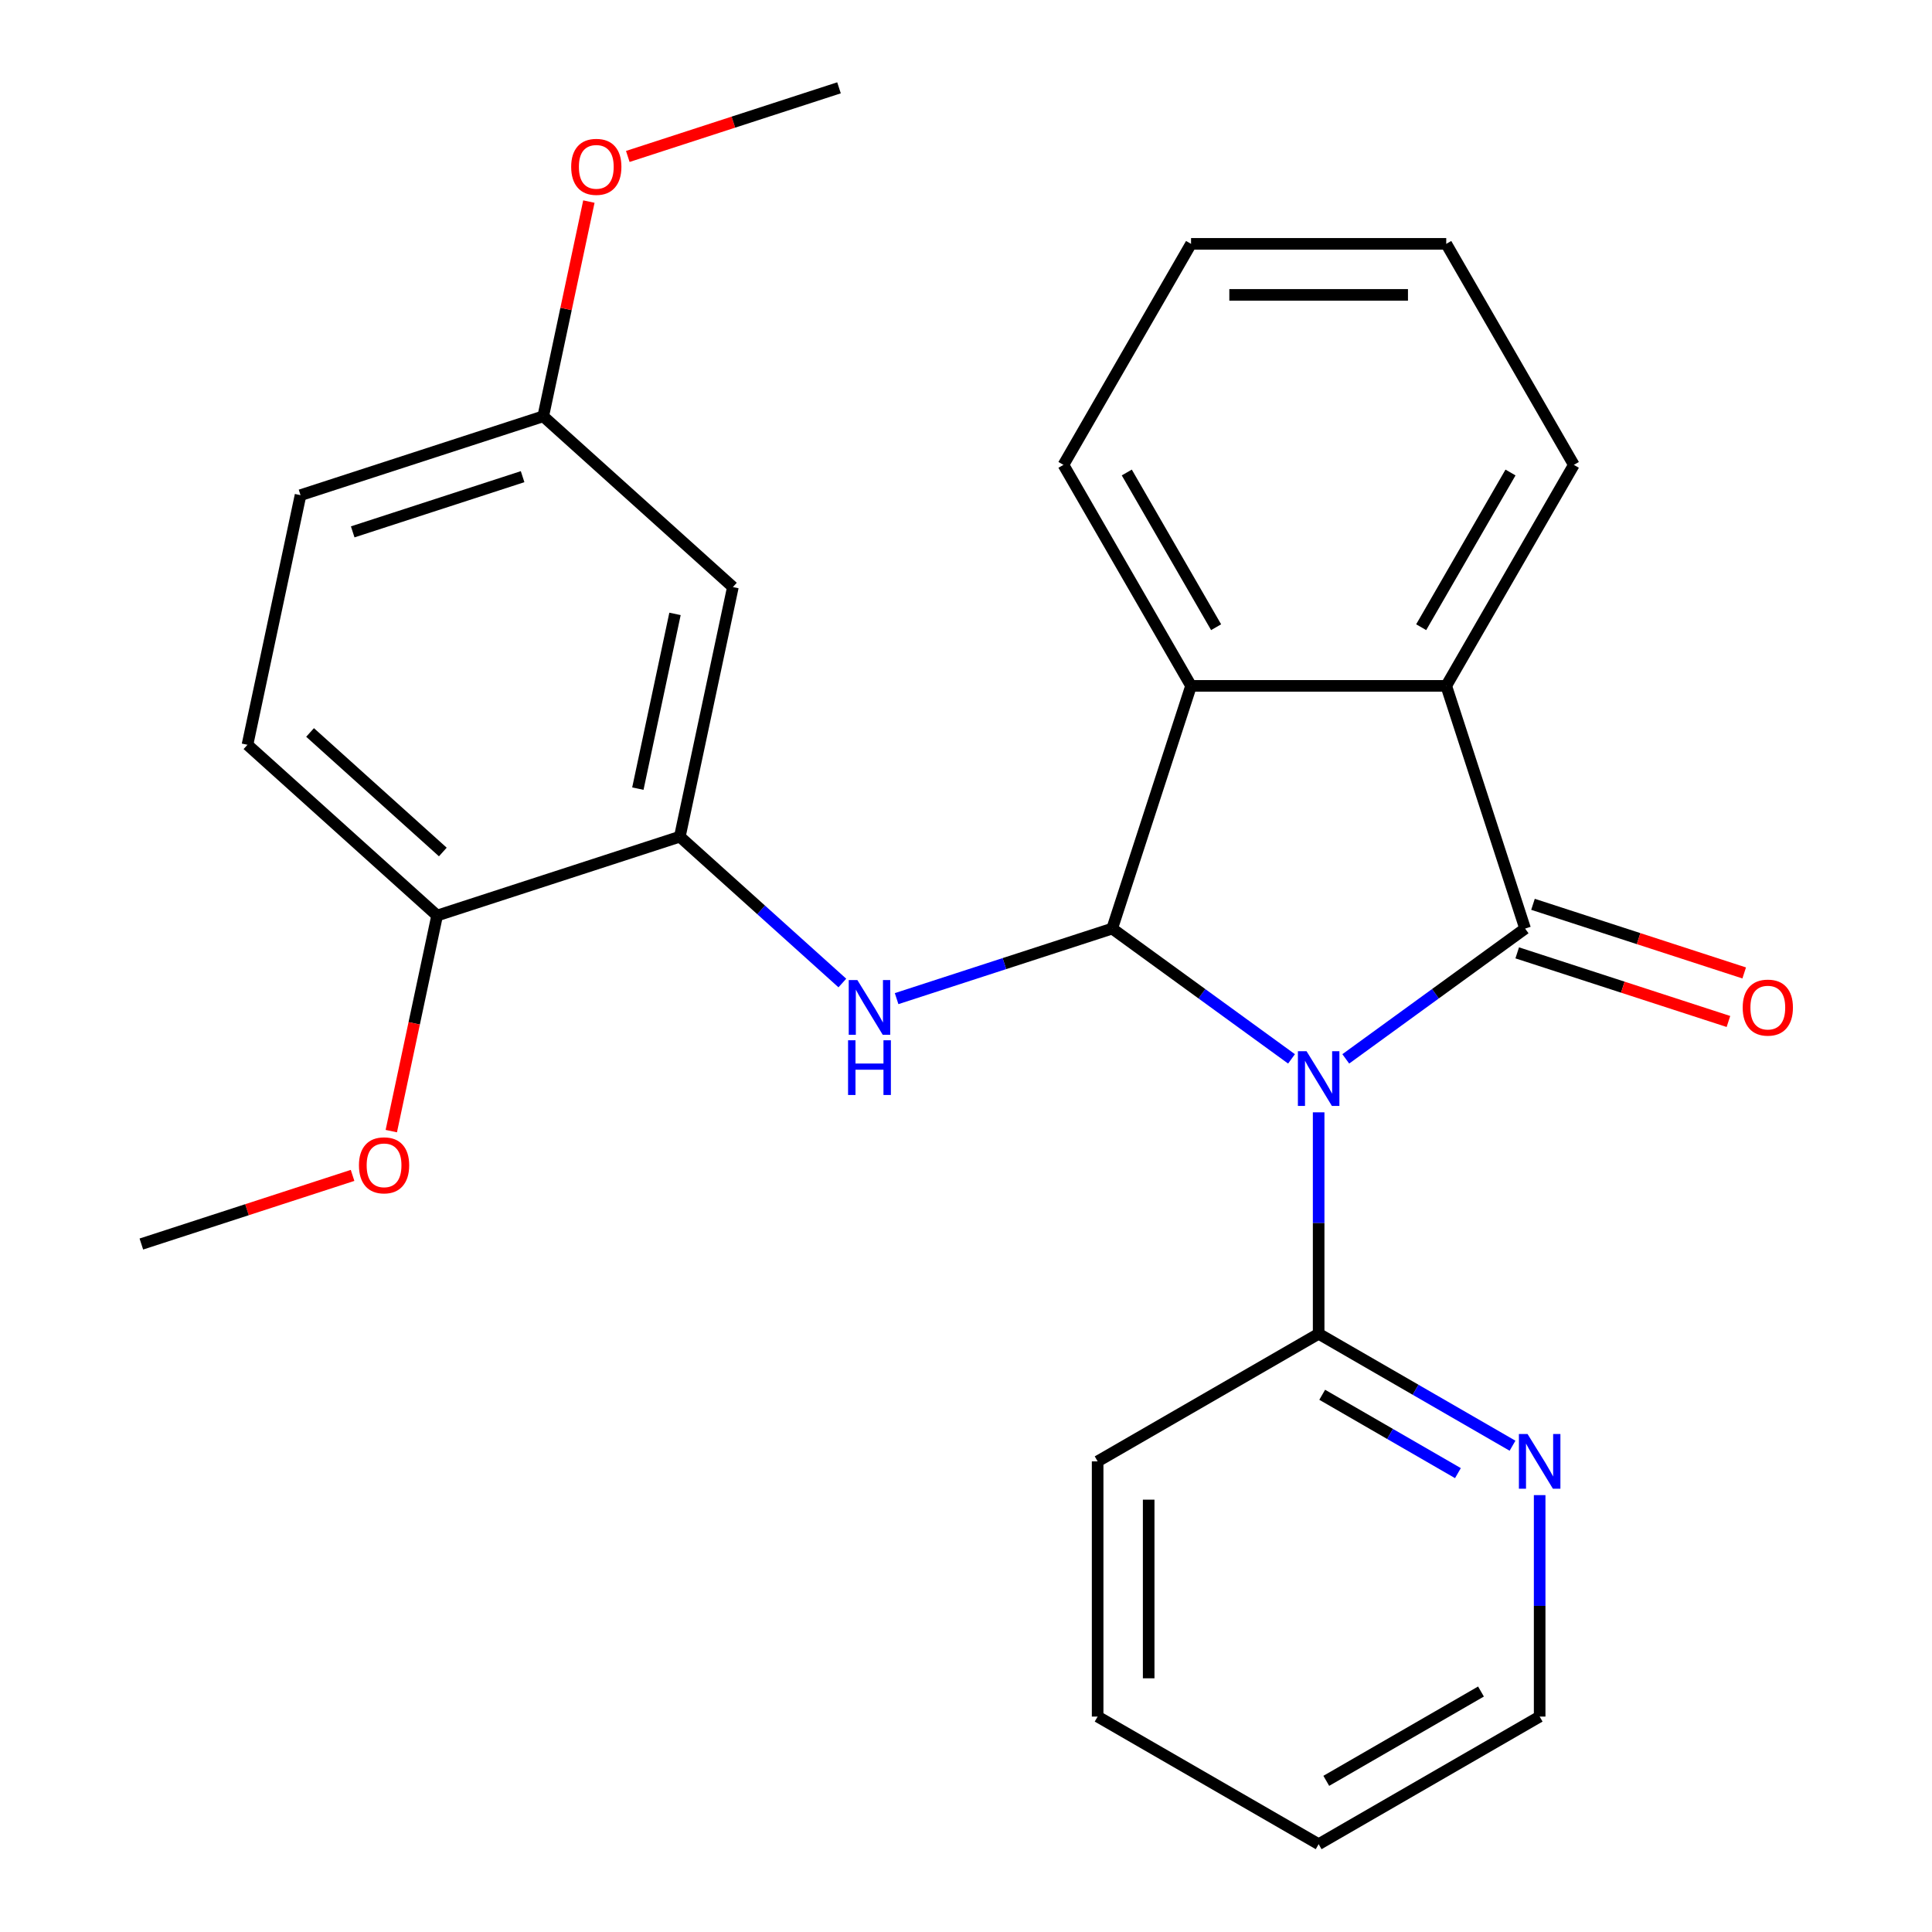 <?xml version='1.0' encoding='iso-8859-1'?>
<svg version='1.1' baseProfile='full'
              xmlns='http://www.w3.org/2000/svg'
                      xmlns:rdkit='http://www.rdkit.org/xml'
                      xmlns:xlink='http://www.w3.org/1999/xlink'
                  xml:space='preserve'
width='1000px' height='1000px' viewBox='0 0 1000 1000'>
<!-- END OF HEADER -->
<rect style='opacity:1.0;fill:#FFFFFF;stroke:none' width='1000' height='1000' x='0' y='0'> </rect>
<path class='bond-0' d='M 696.571,548.072 L 742.982,514.353' style='fill:none;fill-rule:evenodd;stroke:#0000FF;stroke-width:6px;stroke-linecap:butt;stroke-linejoin:miter;stroke-opacity:1' />
<path class='bond-0' d='M 742.982,514.353 L 789.392,480.634' style='fill:none;fill-rule:evenodd;stroke:#000000;stroke-width:6px;stroke-linecap:butt;stroke-linejoin:miter;stroke-opacity:1' />
<path class='bond-1' d='M 668.487,548.072 L 622.076,514.353' style='fill:none;fill-rule:evenodd;stroke:#0000FF;stroke-width:6px;stroke-linecap:butt;stroke-linejoin:miter;stroke-opacity:1' />
<path class='bond-1' d='M 622.076,514.353 L 575.666,480.634' style='fill:none;fill-rule:evenodd;stroke:#000000;stroke-width:6px;stroke-linecap:butt;stroke-linejoin:miter;stroke-opacity:1' />
<path class='bond-5' d='M 682.529,575.737 L 682.529,633.051' style='fill:none;fill-rule:evenodd;stroke:#0000FF;stroke-width:6px;stroke-linecap:butt;stroke-linejoin:miter;stroke-opacity:1' />
<path class='bond-5' d='M 682.529,633.051 L 682.529,690.365' style='fill:none;fill-rule:evenodd;stroke:#000000;stroke-width:6px;stroke-linecap:butt;stroke-linejoin:miter;stroke-opacity:1' />
<path class='bond-2' d='M 789.392,480.634 L 748.574,355.008' style='fill:none;fill-rule:evenodd;stroke:#000000;stroke-width:6px;stroke-linecap:butt;stroke-linejoin:miter;stroke-opacity:1' />
<path class='bond-8' d='M 785.311,493.196 L 839.972,510.957' style='fill:none;fill-rule:evenodd;stroke:#000000;stroke-width:6px;stroke-linecap:butt;stroke-linejoin:miter;stroke-opacity:1' />
<path class='bond-8' d='M 839.972,510.957 L 894.634,528.717' style='fill:none;fill-rule:evenodd;stroke:#FF0000;stroke-width:6px;stroke-linecap:butt;stroke-linejoin:miter;stroke-opacity:1' />
<path class='bond-8' d='M 793.474,468.071 L 848.136,485.832' style='fill:none;fill-rule:evenodd;stroke:#000000;stroke-width:6px;stroke-linecap:butt;stroke-linejoin:miter;stroke-opacity:1' />
<path class='bond-8' d='M 848.136,485.832 L 902.797,503.592' style='fill:none;fill-rule:evenodd;stroke:#FF0000;stroke-width:6px;stroke-linecap:butt;stroke-linejoin:miter;stroke-opacity:1' />
<path class='bond-3' d='M 575.666,480.634 L 519.874,498.761' style='fill:none;fill-rule:evenodd;stroke:#000000;stroke-width:6px;stroke-linecap:butt;stroke-linejoin:miter;stroke-opacity:1' />
<path class='bond-3' d='M 519.874,498.761 L 464.083,516.889' style='fill:none;fill-rule:evenodd;stroke:#0000FF;stroke-width:6px;stroke-linecap:butt;stroke-linejoin:miter;stroke-opacity:1' />
<path class='bond-4' d='M 575.666,480.634 L 616.484,355.008' style='fill:none;fill-rule:evenodd;stroke:#000000;stroke-width:6px;stroke-linecap:butt;stroke-linejoin:miter;stroke-opacity:1' />
<path class='bond-14' d='M 748.574,355.008 L 814.619,240.615' style='fill:none;fill-rule:evenodd;stroke:#000000;stroke-width:6px;stroke-linecap:butt;stroke-linejoin:miter;stroke-opacity:1' />
<path class='bond-14' d='M 735.602,324.64 L 781.834,244.565' style='fill:none;fill-rule:evenodd;stroke:#000000;stroke-width:6px;stroke-linecap:butt;stroke-linejoin:miter;stroke-opacity:1' />
<path class='bond-26' d='M 748.574,355.008 L 616.484,355.008' style='fill:none;fill-rule:evenodd;stroke:#000000;stroke-width:6px;stroke-linecap:butt;stroke-linejoin:miter;stroke-opacity:1' />
<path class='bond-6' d='M 435.998,508.808 L 393.938,470.937' style='fill:none;fill-rule:evenodd;stroke:#0000FF;stroke-width:6px;stroke-linecap:butt;stroke-linejoin:miter;stroke-opacity:1' />
<path class='bond-6' d='M 393.938,470.937 L 351.878,433.066' style='fill:none;fill-rule:evenodd;stroke:#000000;stroke-width:6px;stroke-linecap:butt;stroke-linejoin:miter;stroke-opacity:1' />
<path class='bond-15' d='M 616.484,355.008 L 550.439,240.615' style='fill:none;fill-rule:evenodd;stroke:#000000;stroke-width:6px;stroke-linecap:butt;stroke-linejoin:miter;stroke-opacity:1' />
<path class='bond-15' d='M 629.456,324.64 L 583.224,244.565' style='fill:none;fill-rule:evenodd;stroke:#000000;stroke-width:6px;stroke-linecap:butt;stroke-linejoin:miter;stroke-opacity:1' />
<path class='bond-9' d='M 682.529,690.365 L 732.705,719.334' style='fill:none;fill-rule:evenodd;stroke:#000000;stroke-width:6px;stroke-linecap:butt;stroke-linejoin:miter;stroke-opacity:1' />
<path class='bond-9' d='M 732.705,719.334 L 782.88,748.303' style='fill:none;fill-rule:evenodd;stroke:#0000FF;stroke-width:6px;stroke-linecap:butt;stroke-linejoin:miter;stroke-opacity:1' />
<path class='bond-9' d='M 684.373,721.934 L 719.496,742.212' style='fill:none;fill-rule:evenodd;stroke:#000000;stroke-width:6px;stroke-linecap:butt;stroke-linejoin:miter;stroke-opacity:1' />
<path class='bond-9' d='M 719.496,742.212 L 754.619,762.491' style='fill:none;fill-rule:evenodd;stroke:#0000FF;stroke-width:6px;stroke-linecap:butt;stroke-linejoin:miter;stroke-opacity:1' />
<path class='bond-18' d='M 682.529,690.365 L 568.135,756.41' style='fill:none;fill-rule:evenodd;stroke:#000000;stroke-width:6px;stroke-linecap:butt;stroke-linejoin:miter;stroke-opacity:1' />
<path class='bond-7' d='M 351.878,433.066 L 379.341,303.862' style='fill:none;fill-rule:evenodd;stroke:#000000;stroke-width:6px;stroke-linecap:butt;stroke-linejoin:miter;stroke-opacity:1' />
<path class='bond-7' d='M 330.157,408.193 L 349.381,317.75' style='fill:none;fill-rule:evenodd;stroke:#000000;stroke-width:6px;stroke-linecap:butt;stroke-linejoin:miter;stroke-opacity:1' />
<path class='bond-10' d='M 351.878,433.066 L 226.253,473.884' style='fill:none;fill-rule:evenodd;stroke:#000000;stroke-width:6px;stroke-linecap:butt;stroke-linejoin:miter;stroke-opacity:1' />
<path class='bond-12' d='M 379.341,303.862 L 281.179,215.477' style='fill:none;fill-rule:evenodd;stroke:#000000;stroke-width:6px;stroke-linecap:butt;stroke-linejoin:miter;stroke-opacity:1' />
<path class='bond-19' d='M 796.923,773.872 L 796.923,831.186' style='fill:none;fill-rule:evenodd;stroke:#0000FF;stroke-width:6px;stroke-linecap:butt;stroke-linejoin:miter;stroke-opacity:1' />
<path class='bond-19' d='M 796.923,831.186 L 796.923,888.5' style='fill:none;fill-rule:evenodd;stroke:#000000;stroke-width:6px;stroke-linecap:butt;stroke-linejoin:miter;stroke-opacity:1' />
<path class='bond-11' d='M 226.253,473.884 L 128.09,385.499' style='fill:none;fill-rule:evenodd;stroke:#000000;stroke-width:6px;stroke-linecap:butt;stroke-linejoin:miter;stroke-opacity:1' />
<path class='bond-11' d='M 229.205,440.994 L 160.492,379.124' style='fill:none;fill-rule:evenodd;stroke:#000000;stroke-width:6px;stroke-linecap:butt;stroke-linejoin:miter;stroke-opacity:1' />
<path class='bond-16' d='M 226.253,473.884 L 214.394,529.675' style='fill:none;fill-rule:evenodd;stroke:#000000;stroke-width:6px;stroke-linecap:butt;stroke-linejoin:miter;stroke-opacity:1' />
<path class='bond-16' d='M 214.394,529.675 L 202.535,585.466' style='fill:none;fill-rule:evenodd;stroke:#FF0000;stroke-width:6px;stroke-linecap:butt;stroke-linejoin:miter;stroke-opacity:1' />
<path class='bond-13' d='M 128.09,385.499 L 155.553,256.295' style='fill:none;fill-rule:evenodd;stroke:#000000;stroke-width:6px;stroke-linecap:butt;stroke-linejoin:miter;stroke-opacity:1' />
<path class='bond-17' d='M 281.179,215.477 L 292.991,159.906' style='fill:none;fill-rule:evenodd;stroke:#000000;stroke-width:6px;stroke-linecap:butt;stroke-linejoin:miter;stroke-opacity:1' />
<path class='bond-17' d='M 292.991,159.906 L 304.803,104.335' style='fill:none;fill-rule:evenodd;stroke:#FF0000;stroke-width:6px;stroke-linecap:butt;stroke-linejoin:miter;stroke-opacity:1' />
<path class='bond-29' d='M 281.179,215.477 L 155.553,256.295' style='fill:none;fill-rule:evenodd;stroke:#000000;stroke-width:6px;stroke-linecap:butt;stroke-linejoin:miter;stroke-opacity:1' />
<path class='bond-29' d='M 270.499,246.724 L 182.561,275.297' style='fill:none;fill-rule:evenodd;stroke:#000000;stroke-width:6px;stroke-linecap:butt;stroke-linejoin:miter;stroke-opacity:1' />
<path class='bond-23' d='M 814.619,240.615 L 748.574,126.221' style='fill:none;fill-rule:evenodd;stroke:#000000;stroke-width:6px;stroke-linecap:butt;stroke-linejoin:miter;stroke-opacity:1' />
<path class='bond-22' d='M 550.439,240.615 L 616.484,126.221' style='fill:none;fill-rule:evenodd;stroke:#000000;stroke-width:6px;stroke-linecap:butt;stroke-linejoin:miter;stroke-opacity:1' />
<path class='bond-20' d='M 182.487,608.385 L 127.826,626.146' style='fill:none;fill-rule:evenodd;stroke:#FF0000;stroke-width:6px;stroke-linecap:butt;stroke-linejoin:miter;stroke-opacity:1' />
<path class='bond-20' d='M 127.826,626.146 L 73.164,643.906' style='fill:none;fill-rule:evenodd;stroke:#000000;stroke-width:6px;stroke-linecap:butt;stroke-linejoin:miter;stroke-opacity:1' />
<path class='bond-21' d='M 324.944,80.976 L 379.606,63.215' style='fill:none;fill-rule:evenodd;stroke:#FF0000;stroke-width:6px;stroke-linecap:butt;stroke-linejoin:miter;stroke-opacity:1' />
<path class='bond-21' d='M 379.606,63.215 L 434.267,45.455' style='fill:none;fill-rule:evenodd;stroke:#000000;stroke-width:6px;stroke-linecap:butt;stroke-linejoin:miter;stroke-opacity:1' />
<path class='bond-24' d='M 568.135,756.41 L 568.135,888.5' style='fill:none;fill-rule:evenodd;stroke:#000000;stroke-width:6px;stroke-linecap:butt;stroke-linejoin:miter;stroke-opacity:1' />
<path class='bond-24' d='M 594.553,776.223 L 594.553,868.687' style='fill:none;fill-rule:evenodd;stroke:#000000;stroke-width:6px;stroke-linecap:butt;stroke-linejoin:miter;stroke-opacity:1' />
<path class='bond-27' d='M 796.923,888.5 L 682.529,954.545' style='fill:none;fill-rule:evenodd;stroke:#000000;stroke-width:6px;stroke-linecap:butt;stroke-linejoin:miter;stroke-opacity:1' />
<path class='bond-27' d='M 766.555,875.528 L 686.479,921.76' style='fill:none;fill-rule:evenodd;stroke:#000000;stroke-width:6px;stroke-linecap:butt;stroke-linejoin:miter;stroke-opacity:1' />
<path class='bond-28' d='M 616.484,126.221 L 748.574,126.221' style='fill:none;fill-rule:evenodd;stroke:#000000;stroke-width:6px;stroke-linecap:butt;stroke-linejoin:miter;stroke-opacity:1' />
<path class='bond-28' d='M 636.297,152.639 L 728.761,152.639' style='fill:none;fill-rule:evenodd;stroke:#000000;stroke-width:6px;stroke-linecap:butt;stroke-linejoin:miter;stroke-opacity:1' />
<path class='bond-25' d='M 568.135,888.5 L 682.529,954.545' style='fill:none;fill-rule:evenodd;stroke:#000000;stroke-width:6px;stroke-linecap:butt;stroke-linejoin:miter;stroke-opacity:1' />
<path  class='atom-0' d='M 676.269 544.114
L 685.549 559.114
Q 686.469 560.594, 687.949 563.274
Q 689.429 565.954, 689.509 566.114
L 689.509 544.114
L 693.269 544.114
L 693.269 572.434
L 689.389 572.434
L 679.429 556.034
Q 678.269 554.114, 677.029 551.914
Q 675.829 549.714, 675.469 549.034
L 675.469 572.434
L 671.789 572.434
L 671.789 544.114
L 676.269 544.114
' fill='#0000FF'/>
<path  class='atom-4' d='M 443.78 507.292
L 453.06 522.292
Q 453.98 523.772, 455.46 526.452
Q 456.94 529.132, 457.02 529.292
L 457.02 507.292
L 460.78 507.292
L 460.78 535.612
L 456.9 535.612
L 446.94 519.212
Q 445.78 517.292, 444.54 515.092
Q 443.34 512.892, 442.98 512.212
L 442.98 535.612
L 439.3 535.612
L 439.3 507.292
L 443.78 507.292
' fill='#0000FF'/>
<path  class='atom-4' d='M 438.96 538.444
L 442.8 538.444
L 442.8 550.484
L 457.28 550.484
L 457.28 538.444
L 461.12 538.444
L 461.12 566.764
L 457.28 566.764
L 457.28 553.684
L 442.8 553.684
L 442.8 566.764
L 438.96 566.764
L 438.96 538.444
' fill='#0000FF'/>
<path  class='atom-9' d='M 902.018 521.532
Q 902.018 514.732, 905.378 510.932
Q 908.738 507.132, 915.018 507.132
Q 921.298 507.132, 924.658 510.932
Q 928.018 514.732, 928.018 521.532
Q 928.018 528.412, 924.618 532.332
Q 921.218 536.212, 915.018 536.212
Q 908.778 536.212, 905.378 532.332
Q 902.018 528.452, 902.018 521.532
M 915.018 533.012
Q 919.338 533.012, 921.658 530.132
Q 924.018 527.212, 924.018 521.532
Q 924.018 515.972, 921.658 513.172
Q 919.338 510.332, 915.018 510.332
Q 910.698 510.332, 908.338 513.132
Q 906.018 515.932, 906.018 521.532
Q 906.018 527.252, 908.338 530.132
Q 910.698 533.012, 915.018 533.012
' fill='#FF0000'/>
<path  class='atom-10' d='M 790.663 742.25
L 799.943 757.25
Q 800.863 758.73, 802.343 761.41
Q 803.823 764.09, 803.903 764.25
L 803.903 742.25
L 807.663 742.25
L 807.663 770.57
L 803.783 770.57
L 793.823 754.17
Q 792.663 752.25, 791.423 750.05
Q 790.223 747.85, 789.863 747.17
L 789.863 770.57
L 786.183 770.57
L 786.183 742.25
L 790.663 742.25
' fill='#0000FF'/>
<path  class='atom-17' d='M 185.789 603.168
Q 185.789 596.368, 189.149 592.568
Q 192.509 588.768, 198.789 588.768
Q 205.069 588.768, 208.429 592.568
Q 211.789 596.368, 211.789 603.168
Q 211.789 610.048, 208.389 613.968
Q 204.989 617.848, 198.789 617.848
Q 192.549 617.848, 189.149 613.968
Q 185.789 610.088, 185.789 603.168
M 198.789 614.648
Q 203.109 614.648, 205.429 611.768
Q 207.789 608.848, 207.789 603.168
Q 207.789 597.608, 205.429 594.808
Q 203.109 591.968, 198.789 591.968
Q 194.469 591.968, 192.109 594.768
Q 189.789 597.568, 189.789 603.168
Q 189.789 608.888, 192.109 611.768
Q 194.469 614.648, 198.789 614.648
' fill='#FF0000'/>
<path  class='atom-18' d='M 295.642 86.353
Q 295.642 79.553, 299.002 75.753
Q 302.362 71.953, 308.642 71.953
Q 314.922 71.953, 318.282 75.753
Q 321.642 79.553, 321.642 86.353
Q 321.642 93.233, 318.242 97.153
Q 314.842 101.033, 308.642 101.033
Q 302.402 101.033, 299.002 97.153
Q 295.642 93.273, 295.642 86.353
M 308.642 97.833
Q 312.962 97.833, 315.282 94.953
Q 317.642 92.033, 317.642 86.353
Q 317.642 80.793, 315.282 77.993
Q 312.962 75.153, 308.642 75.153
Q 304.322 75.153, 301.962 77.953
Q 299.642 80.753, 299.642 86.353
Q 299.642 92.073, 301.962 94.953
Q 304.322 97.833, 308.642 97.833
' fill='#FF0000'/>
</svg>
